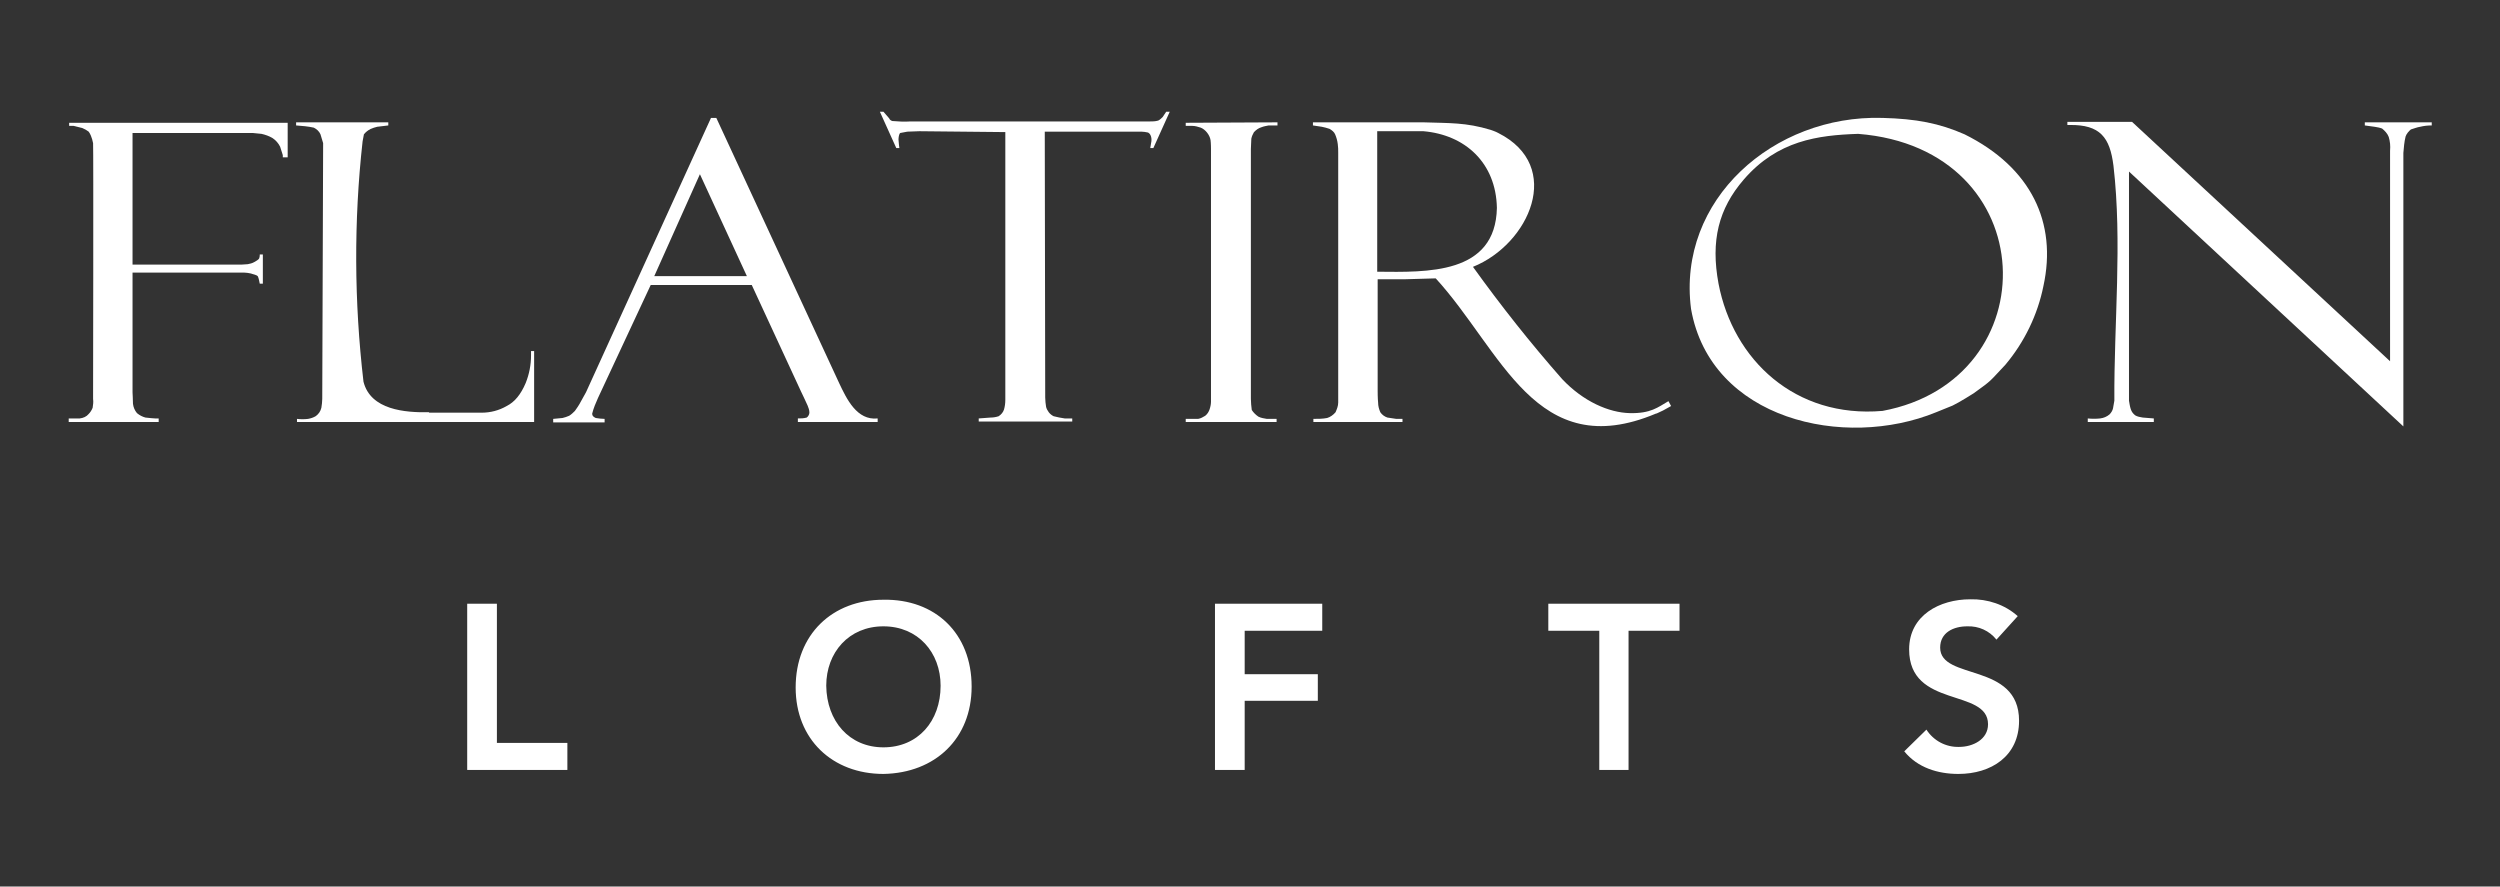 <?xml version="1.0" encoding="utf-8"?>
<!-- Generator: Adobe Illustrator 21.0.0, SVG Export Plug-In . SVG Version: 6.00 Build 0)  -->
<svg version="1.1" id="Layer_1" xmlns="http://www.w3.org/2000/svg" xmlns:xlink="http://www.w3.org/1999/xlink" x="0px" y="0px"
	 viewBox="0 0 564 200" style="enable-background:new 0 0 564 200;" xml:space="preserve">
<rect x="0" y="0" width="564" height="200" fill="#333333" stroke="none"/>
<style type="text/css">
	.st0{fill:#FFFFFF;}
</style>
<title>Artboard 10</title>
<path class="st0" d="M64.8,35.5h-1V35c-0.2-0.6-0.4-1.3-0.6-1.9c-0.4-0.8-1-1.5-1.8-2c-0.7-0.4-1.5-0.7-2.4-0.9l-2-0.2H29.9v29.7
	h23.5c0.8,0,1.6,0,2.5-0.1c0.5-0.1,1-0.2,1.5-0.5c0.3-0.2,1-0.5,1.1-0.9c0.1-0.3,0.1-0.5,0.1-0.8h0.7V64h-0.7
	c-0.1-0.5-0.2-1.1-0.4-1.6c-0.2-0.4-1.1-0.5-1.6-0.7c-0.5-0.1-1-0.2-1.5-0.2H29.9v27c0,0,0.1,1.9,0.1,2.6c0.1,0.8,0.4,1.5,0.9,2.1
	c0.6,0.5,1.2,0.8,1.9,1c0.6,0.1,2.2,0.2,2.2,0.2h0.8v0.8H15.5v-0.8c0,0,1.9,0,2.5,0c0.8-0.1,1.5-0.4,2-1c0.4-0.4,0.7-0.9,0.9-1.4
	c0.1-0.7,0.2-1.3,0.1-2c0,0,0.1-56.9,0-57.7c-0.1-0.6-0.3-1.2-0.5-1.7c-0.1-0.3-0.3-0.6-0.5-0.9c-0.4-0.3-0.9-0.6-1.4-0.8
	c-0.4-0.1-2-0.5-2-0.5h-1v-0.7h49.3V35.5"/>
<path class="st0" d="M96.8,93c-5.4,0.1-13.2-0.5-14.8-6.9c-2.1-18-2.2-36.2-0.2-54.2c0.1-0.5,0.2-1.1,0.3-1.6
	c0.4-0.5,0.9-0.9,1.5-1.2c0.5-0.2,1-0.4,1.5-0.5l2.5-0.3v-0.7H66.8v0.7c1.3,0.1,2.7,0.2,4,0.5c0.6,0.3,1.2,0.8,1.5,1.5
	c0.2,0.7,0.4,1.3,0.6,2L72.7,90c0,0.7-0.1,1.3-0.2,2c-0.2,0.8-0.6,1.4-1.3,1.9c-0.5,0.3-1.1,0.5-1.7,0.6c-0.8,0.1-1.7,0.1-2.5,0v0.7
	h53.5v-16h-0.7v1c0,2.1-0.4,4.2-1.2,6.2c-1.1,2.6-2.5,4.3-4.3,5.2c-1.7,1-3.7,1.5-5.6,1.5H96.8"/>
<path class="st0" d="M147.6,62.3l10.3-23l10.6,23H147.6z M189.3,86.4l-27.7-59.8h-1.2l-28.2,61.9l-1.5,2.7c0,0-0.6,1-1,1.5
	c-0.4,0.4-0.8,0.8-1.3,1.1c-0.5,0.2-1,0.4-1.5,0.5l-2.1,0.2v0.8h11.6v-0.8c-0.7,0-1.3-0.1-2-0.2c-0.4-0.2-0.8-0.4-0.8-1
	c0.3-1.2,0.8-2.4,1.3-3.5l11.9-25.5h22.8l11.1,24c0,0,1.3,2.7,1.5,3.2c0.2,0.5,0.4,1,0.4,1.6c0,0.4-0.3,0.9-0.6,1.1
	c-0.7,0.2-1.3,0.2-2,0.2v0.8H198v-0.8C193.3,94.9,191,90,189.3,86.4"/>
<path class="st0" d="M226.8,29.8v60.4c0,0.8-0.1,1.5-0.3,2.2c-0.2,0.6-0.6,1.1-1.2,1.5c-0.6,0.2-1.2,0.3-1.8,0.3l-2.7,0.2v0.7h21.1
	v-0.7h-1.7c-0.8-0.1-1.7-0.3-2.5-0.5c-0.4-0.2-0.8-0.5-1.1-0.9c-0.3-0.4-0.5-0.8-0.6-1.2c-0.1-0.7-0.2-1.4-0.2-2.1l-0.1-60h21.8
	c0.5,0,1,0.1,1.5,0.2c0.4,0.2,0.6,0.6,0.7,1c0.1,0.4,0.1,0.9,0,1.3l-0.2,1.2h0.7l3.7-8.2h-0.8c0,0-0.6,0.9-0.8,1.2
	c-0.3,0.3-0.6,0.6-1,0.8c-0.7,0.2-1.3,0.2-2,0.2h-54c-1.3,0.1-2.7,0-4-0.1c-0.3-0.1-0.6-0.3-0.7-0.6l-1.3-1.5h-0.8l3.7,8.2h0.7
	c0,0-0.2-1.5-0.2-1.9s0.1-1.3,0.4-1.5c0.5-0.1,1.1-0.2,1.6-0.3l2.7-0.1L226.8,29.8"/>
<path class="st0" d="M288.2,27.6v0.7h-2c-0.5,0.1-1.1,0.2-1.6,0.4c-0.7,0.2-1.2,0.6-1.7,1.1c-0.3,0.5-0.5,1-0.6,1.5l-0.1,2.3V90
	c0,0.8,0.1,1.7,0.2,2.5c0.4,0.6,0.9,1.1,1.5,1.5c0.6,0.3,1.3,0.4,1.9,0.5h2.2v0.7h-20.5v-0.7c0,0,2.5,0,2.8,0
	c0.6-0.1,1.1-0.4,1.6-0.7c0.5-0.4,0.8-0.9,1-1.5c0.2-0.6,0.3-1.2,0.3-1.7v-57c0,0,0-1.3-0.1-2c-0.1-0.6-0.4-1.2-0.8-1.7
	c-0.4-0.5-0.9-0.9-1.4-1.1c-0.6-0.2-1.3-0.4-1.9-0.4h-1.5v-0.7L288.2,27.6"/>
<path class="st0" d="M310.7,61.3V29.6h10.4l0,0c9.4,0.8,16.4,7.1,16.6,17.3C337.4,62,321.9,61.4,310.7,61.3z M376.4,90.5
	c-2.4,1.4-4,2.8-8.7,2.7s-10.5-2.6-15.3-7.7c-7.2-8.2-13.7-16.4-20.1-25.3c12.7-5.1,20.6-22.7,5.7-30.2c-0.5-0.3-1.7-0.7-1.7-0.7
	c-5.6-1.7-9.3-1.5-15.1-1.7h-25v0.7l2,0.3c0.6,0.1,1.2,0.3,1.8,0.5c0.5,0.3,1,0.7,1.2,1.2c0.3,0.7,0.5,1.4,0.6,2.2
	c0.1,0.7,0.1,1.3,0.1,2v53.8c0,0,0,1.9,0,2.5c0,0.8-0.3,1.5-0.6,2.2c-0.5,0.6-1.2,1.1-1.9,1.3c-1,0.2-2.1,0.2-3.1,0.2v0.7h20.1v-0.7
	H315c0,0-1.4-0.2-2-0.3c-0.6-0.2-1.2-0.6-1.6-1.2c-0.3-0.7-0.5-1.4-0.5-2.2c-0.1-0.9-0.1-2.5-0.1-2.5V63h6.2l6.9-0.2
	c14.9,16.3,22.6,41.9,49.7,30.5h0.1l1.5-0.7l1.8-1L376.4,90.5"/>
<path class="st0" d="M424.7,92.7C405,94.4,391,81.2,387.7,64c-1.8-9.7,0-16.9,5.7-23.5c7.6-8.8,16.7-10,25.8-10.3
	C461.2,33.5,462.3,85.7,424.7,92.7L424.7,92.7z M443.2,30.3c-5.7-2.5-10.9-3.5-18.5-3.7h-0.1c-24.4-0.7-46.3,18.4-43.1,43.1
	c4.4,25,34.6,31.8,55.3,23.3l3.7-1.5c1.5-0.7,4.8-2.8,4.8-2.8c4.3-3.1,3.4-2.5,7.1-6.4c4.3-5.1,7.3-11.3,8.6-17.8
	C464.1,50.3,458.3,37.8,443.2,30.3"/>
<path class="st0" d="M548.5,28.3c-0.8,0-1.7,0.1-2.5,0.3c-0.7,0.1-1.4,0.4-2.1,0.6c-0.5,0.4-1,1-1.2,1.6c-0.3,1.2-0.4,2.5-0.5,3.7
	v61.7l-61.9-57.5l0,51.7c0.1,0.6,0.2,1.3,0.4,1.9c0.2,0.6,0.5,1,1,1.4c0.5,0.3,1.1,0.4,1.7,0.5l2.5,0.2v0.8H471v-0.8
	c0.9,0.1,1.9,0.1,2.8,0c0.8-0.1,1.5-0.4,2.1-0.9c0.4-0.4,0.7-0.9,0.8-1.4c0.1-0.6,0.2-1.1,0.3-1.7c-0.1-17.6,1.8-35.7-0.2-53
	c-0.8-6.4-3-9.3-9.9-9.2h-0.5v-0.7h14.6l58.2,54V34c0.1-1.1,0-2.1-0.3-3.1c-0.3-0.8-0.9-1.4-1.5-1.9c-0.5-0.2-1.1-0.3-1.7-0.4
	l-2.2-0.3v-0.7h15.1V28.3"/>
<polyline class="st0" points="105.4,136.2 112.1,136.2 112.1,167.6 128,167.6 128,173.7 105.4,173.7 105.4,136.2 "/>
<path class="st0" d="M199.3,168.6c7.8,0,12.9-5.9,12.9-13.9c0-7.5-5.1-13.4-12.9-13.4s-12.9,5.9-12.9,13.4
	C186.5,162.7,191.6,168.6,199.3,168.6z M199.3,135.3c11.7-0.2,19.9,7.6,19.9,19.6c0,11.7-8.2,19.5-19.9,19.7
	c-11.5,0-19.8-7.8-19.8-19.5C179.5,143.1,187.8,135.3,199.3,135.3"/>
<polyline class="st0" points="274.1,136.2 298.3,136.2 298.3,142.3 280.8,142.3 280.8,152.1 297.3,152.1 297.3,158.1 280.8,158.1 
	280.8,173.7 274.1,173.7 274.1,136.2 "/>
<polyline class="st0" points="360.8,142.3 349.3,142.3 349.3,136.2 378.9,136.2 378.9,142.3 367.4,142.3 367.4,173.7 360.8,173.7 
	360.8,142.3 "/>
<path class="st0" d="M450.4,144.3c-1.6-2-4-3.1-6.6-3c-3.1,0-6.1,1.4-6.1,4.8c0,7.5,17.8,3.2,17.8,16.5c0,8-6.3,12-13.7,12
	c-4.6,0-9.2-1.4-12.2-5.1l5-4.9c1.6,2.5,4.4,4,7.4,3.9c3.1,0,6.5-1.7,6.5-5.1c0-8.2-17.8-3.5-17.8-16.9c0-7.7,6.9-11.3,13.8-11.3
	c3.9-0.1,7.8,1.2,10.7,3.8L450.4,144.3"/>
</svg>
